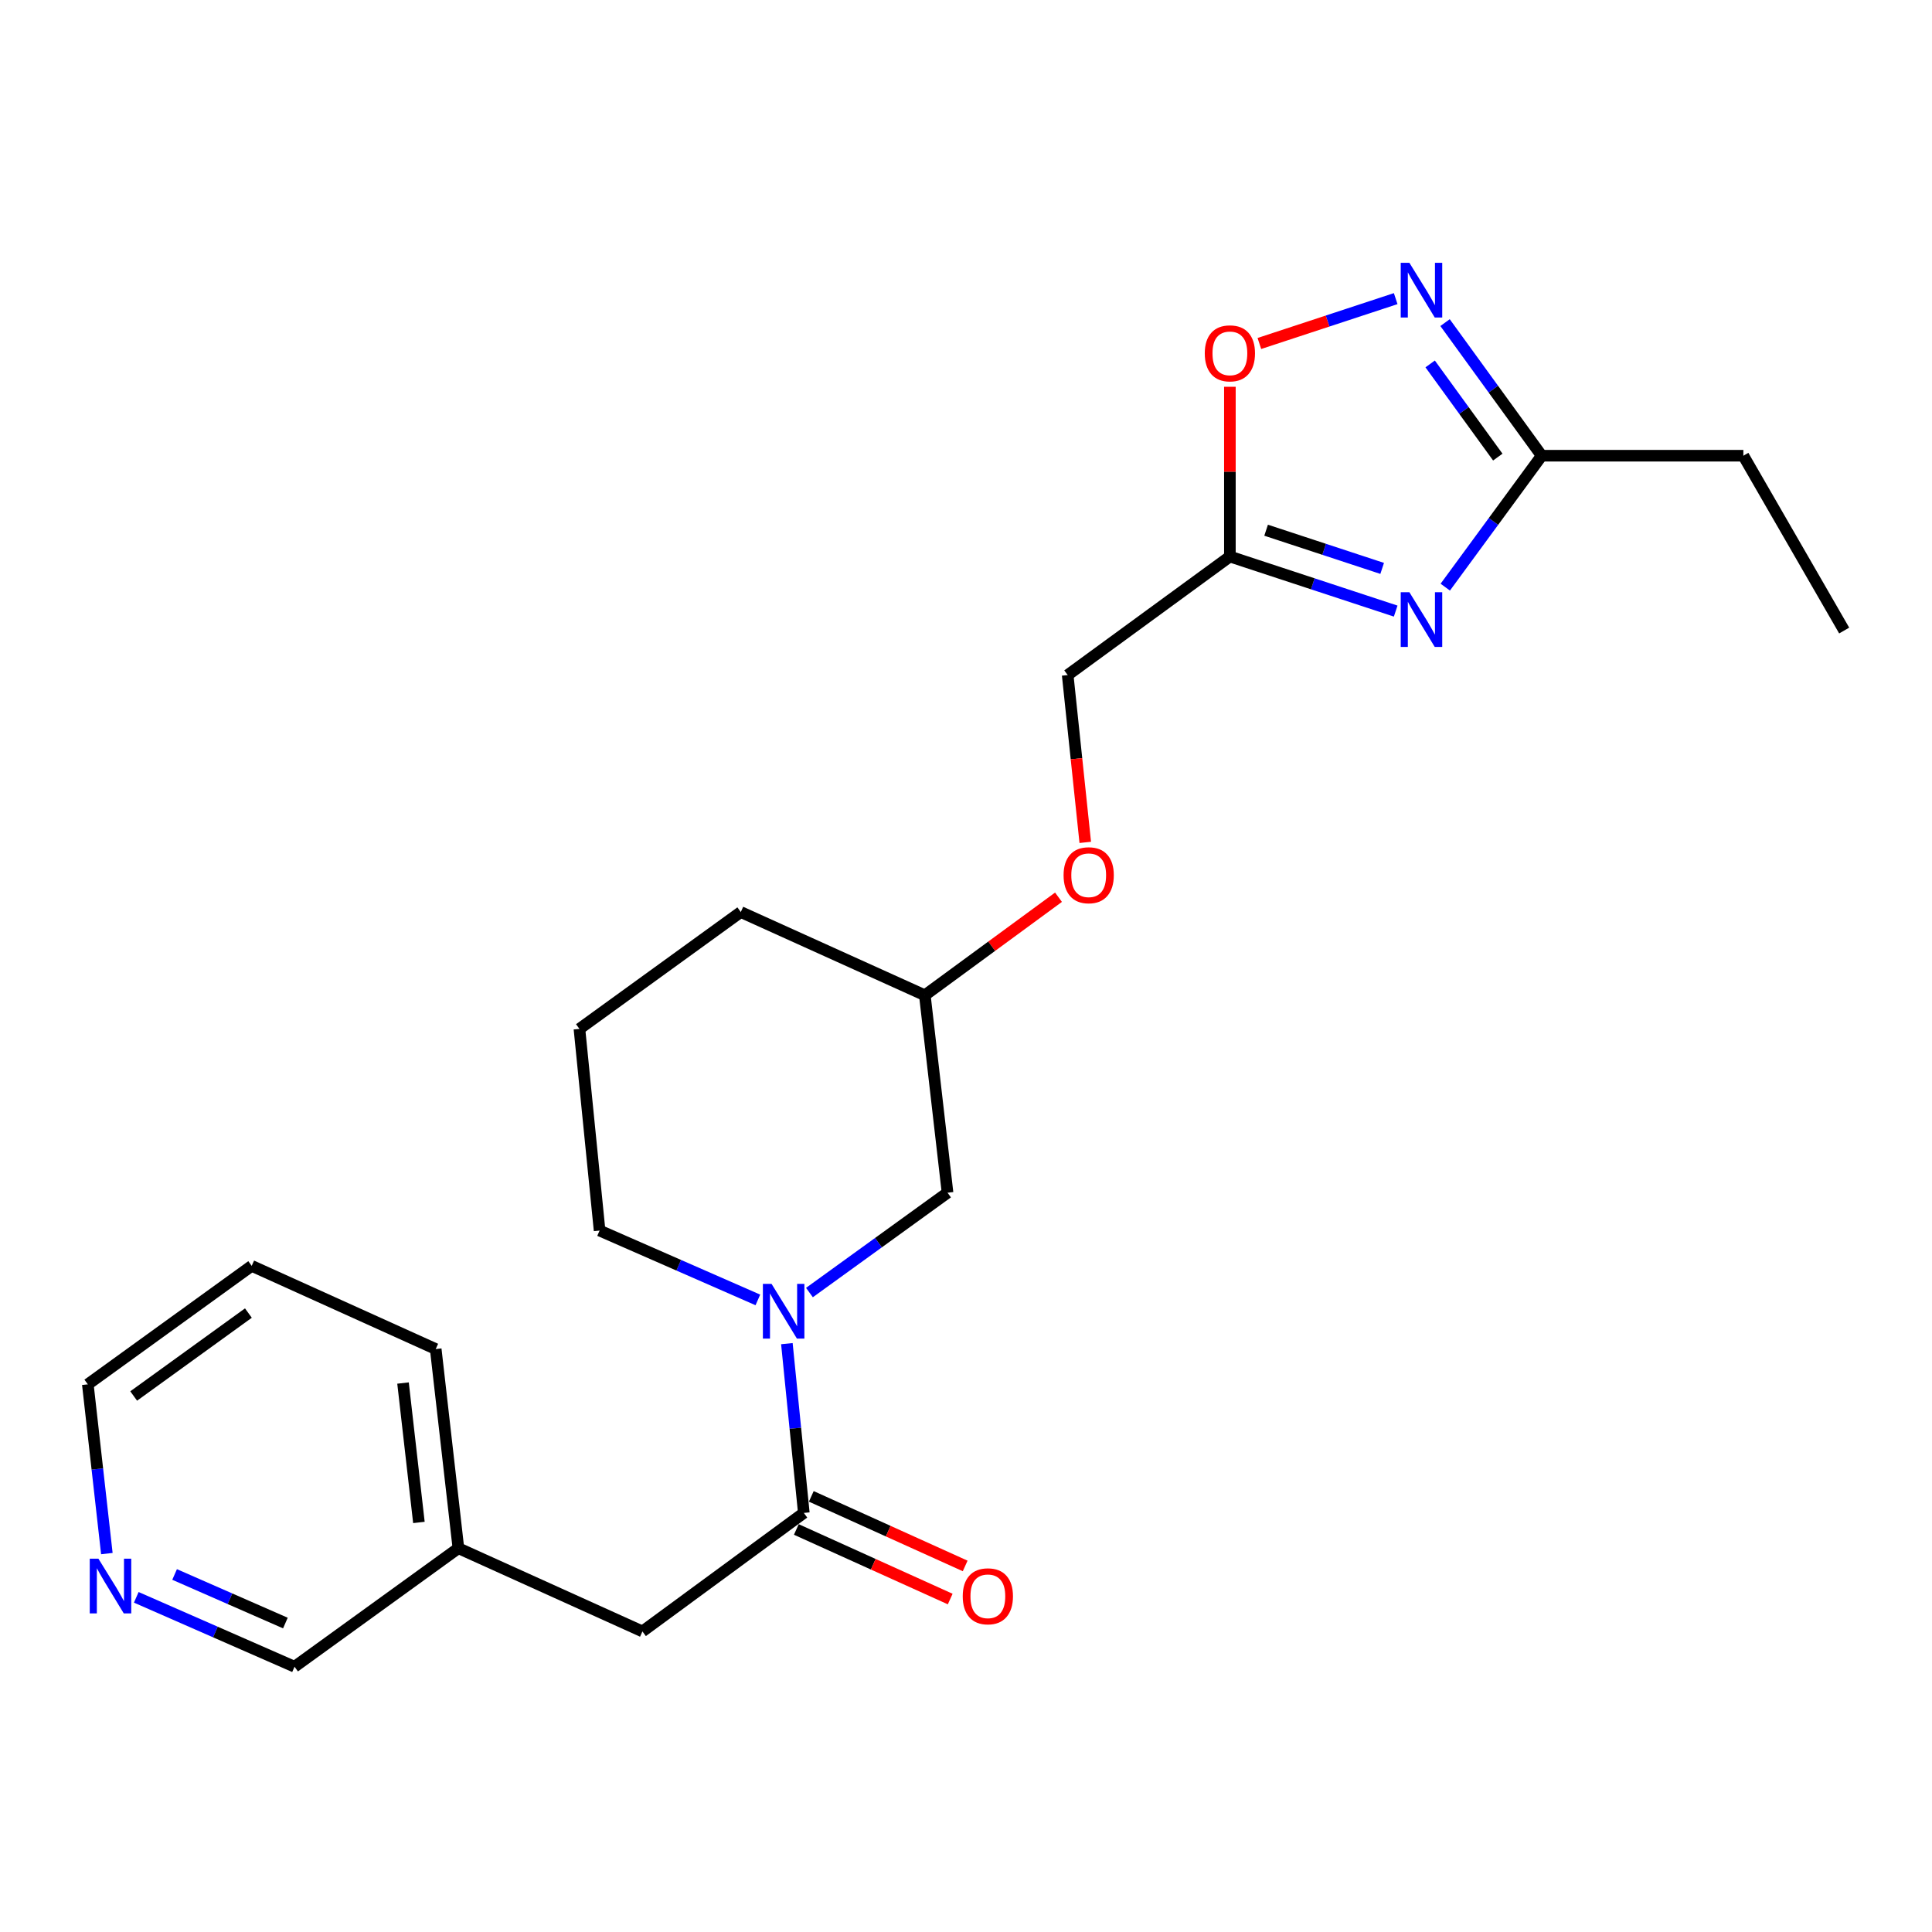 <?xml version='1.0' encoding='iso-8859-1'?>
<svg version='1.1' baseProfile='full'
              xmlns='http://www.w3.org/2000/svg'
                      xmlns:rdkit='http://www.rdkit.org/xml'
                      xmlns:xlink='http://www.w3.org/1999/xlink'
                  xml:space='preserve'
width='1000px' height='1000px' viewBox='0 0 1000 1000'>
<!-- END OF HEADER -->
<rect style='opacity:1.0;fill:#FFFFFF;stroke:none' width='1000' height='1000' x='0' y='0'> </rect>
<path class='bond-1' d='M 722.404,316.3 L 679.497,302.181' style='fill:none;fill-rule:evenodd;stroke:#0000FF;stroke-width:6px;stroke-linecap:butt;stroke-linejoin:miter;stroke-opacity:1' />
<path class='bond-1' d='M 679.497,302.181 L 636.589,288.063' style='fill:none;fill-rule:evenodd;stroke:#000000;stroke-width:6px;stroke-linecap:butt;stroke-linejoin:miter;stroke-opacity:1' />
<path class='bond-1' d='M 715.408,294.206 L 685.373,284.322' style='fill:none;fill-rule:evenodd;stroke:#0000FF;stroke-width:6px;stroke-linecap:butt;stroke-linejoin:miter;stroke-opacity:1' />
<path class='bond-1' d='M 685.373,284.322 L 655.338,274.439' style='fill:none;fill-rule:evenodd;stroke:#000000;stroke-width:6px;stroke-linecap:butt;stroke-linejoin:miter;stroke-opacity:1' />
<path class='bond-4' d='M 748.071,303.903 L 773.023,269.891' style='fill:none;fill-rule:evenodd;stroke:#0000FF;stroke-width:6px;stroke-linecap:butt;stroke-linejoin:miter;stroke-opacity:1' />
<path class='bond-4' d='M 773.023,269.891 L 797.975,235.88' style='fill:none;fill-rule:evenodd;stroke:#000000;stroke-width:6px;stroke-linecap:butt;stroke-linejoin:miter;stroke-opacity:1' />
<path class='bond-0' d='M 418.966,669.026 L 454.704,643.184' style='fill:none;fill-rule:evenodd;stroke:#0000FF;stroke-width:6px;stroke-linecap:butt;stroke-linejoin:miter;stroke-opacity:1' />
<path class='bond-0' d='M 454.704,643.184 L 490.443,617.341' style='fill:none;fill-rule:evenodd;stroke:#000000;stroke-width:6px;stroke-linecap:butt;stroke-linejoin:miter;stroke-opacity:1' />
<path class='bond-3' d='M 407.288,695.468 L 411.671,739.275' style='fill:none;fill-rule:evenodd;stroke:#0000FF;stroke-width:6px;stroke-linecap:butt;stroke-linejoin:miter;stroke-opacity:1' />
<path class='bond-3' d='M 411.671,739.275 L 416.054,783.083' style='fill:none;fill-rule:evenodd;stroke:#000000;stroke-width:6px;stroke-linecap:butt;stroke-linejoin:miter;stroke-opacity:1' />
<path class='bond-24' d='M 392.268,672.838 L 351.309,654.887' style='fill:none;fill-rule:evenodd;stroke:#0000FF;stroke-width:6px;stroke-linecap:butt;stroke-linejoin:miter;stroke-opacity:1' />
<path class='bond-24' d='M 351.309,654.887 L 310.35,636.936' style='fill:none;fill-rule:evenodd;stroke:#000000;stroke-width:6px;stroke-linecap:butt;stroke-linejoin:miter;stroke-opacity:1' />
<path class='bond-5' d='M 636.589,288.063 L 636.589,244.131' style='fill:none;fill-rule:evenodd;stroke:#000000;stroke-width:6px;stroke-linecap:butt;stroke-linejoin:miter;stroke-opacity:1' />
<path class='bond-5' d='M 636.589,244.131 L 636.589,200.2' style='fill:none;fill-rule:evenodd;stroke:#FF0000;stroke-width:6px;stroke-linecap:butt;stroke-linejoin:miter;stroke-opacity:1' />
<path class='bond-10' d='M 636.589,288.063 L 552.632,349.406' style='fill:none;fill-rule:evenodd;stroke:#000000;stroke-width:6px;stroke-linecap:butt;stroke-linejoin:miter;stroke-opacity:1' />
<path class='bond-2' d='M 747.957,166.986 L 772.966,201.433' style='fill:none;fill-rule:evenodd;stroke:#0000FF;stroke-width:6px;stroke-linecap:butt;stroke-linejoin:miter;stroke-opacity:1' />
<path class='bond-2' d='M 772.966,201.433 L 797.975,235.88' style='fill:none;fill-rule:evenodd;stroke:#000000;stroke-width:6px;stroke-linecap:butt;stroke-linejoin:miter;stroke-opacity:1' />
<path class='bond-2' d='M 740.245,188.366 L 757.752,212.479' style='fill:none;fill-rule:evenodd;stroke:#0000FF;stroke-width:6px;stroke-linecap:butt;stroke-linejoin:miter;stroke-opacity:1' />
<path class='bond-2' d='M 757.752,212.479 L 775.258,236.591' style='fill:none;fill-rule:evenodd;stroke:#000000;stroke-width:6px;stroke-linecap:butt;stroke-linejoin:miter;stroke-opacity:1' />
<path class='bond-23' d='M 722.404,154.571 L 687.126,166.179' style='fill:none;fill-rule:evenodd;stroke:#0000FF;stroke-width:6px;stroke-linecap:butt;stroke-linejoin:miter;stroke-opacity:1' />
<path class='bond-23' d='M 687.126,166.179 L 651.848,177.788' style='fill:none;fill-rule:evenodd;stroke:#FF0000;stroke-width:6px;stroke-linecap:butt;stroke-linejoin:miter;stroke-opacity:1' />
<path class='bond-7' d='M 416.054,783.083 L 332.525,844.426' style='fill:none;fill-rule:evenodd;stroke:#000000;stroke-width:6px;stroke-linecap:butt;stroke-linejoin:miter;stroke-opacity:1' />
<path class='bond-8' d='M 412.18,791.648 L 452.003,809.655' style='fill:none;fill-rule:evenodd;stroke:#000000;stroke-width:6px;stroke-linecap:butt;stroke-linejoin:miter;stroke-opacity:1' />
<path class='bond-8' d='M 452.003,809.655 L 491.825,827.663' style='fill:none;fill-rule:evenodd;stroke:#FF0000;stroke-width:6px;stroke-linecap:butt;stroke-linejoin:miter;stroke-opacity:1' />
<path class='bond-8' d='M 419.927,774.517 L 459.749,792.525' style='fill:none;fill-rule:evenodd;stroke:#000000;stroke-width:6px;stroke-linecap:butt;stroke-linejoin:miter;stroke-opacity:1' />
<path class='bond-8' d='M 459.749,792.525 L 499.572,810.532' style='fill:none;fill-rule:evenodd;stroke:#FF0000;stroke-width:6px;stroke-linecap:butt;stroke-linejoin:miter;stroke-opacity:1' />
<path class='bond-15' d='M 797.975,235.88 L 902.362,235.88' style='fill:none;fill-rule:evenodd;stroke:#000000;stroke-width:6px;stroke-linecap:butt;stroke-linejoin:miter;stroke-opacity:1' />
<path class='bond-6' d='M 490.443,617.341 L 478.692,515.147' style='fill:none;fill-rule:evenodd;stroke:#000000;stroke-width:6px;stroke-linecap:butt;stroke-linejoin:miter;stroke-opacity:1' />
<path class='bond-14' d='M 332.525,844.426 L 237.267,801.351' style='fill:none;fill-rule:evenodd;stroke:#000000;stroke-width:6px;stroke-linecap:butt;stroke-linejoin:miter;stroke-opacity:1' />
<path class='bond-9' d='M 70.535,826.774 L 111.494,844.734' style='fill:none;fill-rule:evenodd;stroke:#0000FF;stroke-width:6px;stroke-linecap:butt;stroke-linejoin:miter;stroke-opacity:1' />
<path class='bond-9' d='M 111.494,844.734 L 152.453,862.694' style='fill:none;fill-rule:evenodd;stroke:#000000;stroke-width:6px;stroke-linecap:butt;stroke-linejoin:miter;stroke-opacity:1' />
<path class='bond-9' d='M 90.373,814.944 L 119.044,827.516' style='fill:none;fill-rule:evenodd;stroke:#0000FF;stroke-width:6px;stroke-linecap:butt;stroke-linejoin:miter;stroke-opacity:1' />
<path class='bond-9' d='M 119.044,827.516 L 147.715,840.088' style='fill:none;fill-rule:evenodd;stroke:#000000;stroke-width:6px;stroke-linecap:butt;stroke-linejoin:miter;stroke-opacity:1' />
<path class='bond-25' d='M 55.307,804.138 L 50.381,760.333' style='fill:none;fill-rule:evenodd;stroke:#0000FF;stroke-width:6px;stroke-linecap:butt;stroke-linejoin:miter;stroke-opacity:1' />
<path class='bond-25' d='M 50.381,760.333 L 45.455,716.527' style='fill:none;fill-rule:evenodd;stroke:#000000;stroke-width:6px;stroke-linecap:butt;stroke-linejoin:miter;stroke-opacity:1' />
<path class='bond-11' d='M 552.632,349.406 L 557.18,392.71' style='fill:none;fill-rule:evenodd;stroke:#000000;stroke-width:6px;stroke-linecap:butt;stroke-linejoin:miter;stroke-opacity:1' />
<path class='bond-11' d='M 557.18,392.71 L 561.728,436.015' style='fill:none;fill-rule:evenodd;stroke:#FF0000;stroke-width:6px;stroke-linecap:butt;stroke-linejoin:miter;stroke-opacity:1' />
<path class='bond-13' d='M 547.876,464.401 L 513.284,489.774' style='fill:none;fill-rule:evenodd;stroke:#FF0000;stroke-width:6px;stroke-linecap:butt;stroke-linejoin:miter;stroke-opacity:1' />
<path class='bond-13' d='M 513.284,489.774 L 478.692,515.147' style='fill:none;fill-rule:evenodd;stroke:#000000;stroke-width:6px;stroke-linecap:butt;stroke-linejoin:miter;stroke-opacity:1' />
<path class='bond-12' d='M 310.35,636.936 L 299.916,532.549' style='fill:none;fill-rule:evenodd;stroke:#000000;stroke-width:6px;stroke-linecap:butt;stroke-linejoin:miter;stroke-opacity:1' />
<path class='bond-19' d='M 478.692,515.147 L 383.434,472.072' style='fill:none;fill-rule:evenodd;stroke:#000000;stroke-width:6px;stroke-linecap:butt;stroke-linejoin:miter;stroke-opacity:1' />
<path class='bond-16' d='M 237.267,801.351 L 152.453,862.694' style='fill:none;fill-rule:evenodd;stroke:#000000;stroke-width:6px;stroke-linecap:butt;stroke-linejoin:miter;stroke-opacity:1' />
<path class='bond-20' d='M 237.267,801.351 L 225.526,698.269' style='fill:none;fill-rule:evenodd;stroke:#000000;stroke-width:6px;stroke-linecap:butt;stroke-linejoin:miter;stroke-opacity:1' />
<path class='bond-20' d='M 216.825,788.016 L 208.607,715.859' style='fill:none;fill-rule:evenodd;stroke:#000000;stroke-width:6px;stroke-linecap:butt;stroke-linejoin:miter;stroke-opacity:1' />
<path class='bond-21' d='M 902.362,235.88 L 954.545,326.365' style='fill:none;fill-rule:evenodd;stroke:#000000;stroke-width:6px;stroke-linecap:butt;stroke-linejoin:miter;stroke-opacity:1' />
<path class='bond-17' d='M 299.916,532.549 L 383.434,472.072' style='fill:none;fill-rule:evenodd;stroke:#000000;stroke-width:6px;stroke-linecap:butt;stroke-linejoin:miter;stroke-opacity:1' />
<path class='bond-18' d='M 45.455,716.527 L 130.278,655.204' style='fill:none;fill-rule:evenodd;stroke:#000000;stroke-width:6px;stroke-linecap:butt;stroke-linejoin:miter;stroke-opacity:1' />
<path class='bond-18' d='M 69.193,722.565 L 128.57,679.639' style='fill:none;fill-rule:evenodd;stroke:#000000;stroke-width:6px;stroke-linecap:butt;stroke-linejoin:miter;stroke-opacity:1' />
<path class='bond-22' d='M 225.526,698.269 L 130.278,655.204' style='fill:none;fill-rule:evenodd;stroke:#000000;stroke-width:6px;stroke-linecap:butt;stroke-linejoin:miter;stroke-opacity:1' />
<path  class='atom-0' d='M 729.494 306.533
L 738.774 321.533
Q 739.694 323.013, 741.174 325.693
Q 742.654 328.373, 742.734 328.533
L 742.734 306.533
L 746.494 306.533
L 746.494 334.853
L 742.614 334.853
L 732.654 318.453
Q 731.494 316.533, 730.254 314.333
Q 729.054 312.133, 728.694 311.453
L 728.694 334.853
L 725.014 334.853
L 725.014 306.533
L 729.494 306.533
' fill='#0000FF'/>
<path  class='atom-1' d='M 399.349 664.525
L 408.629 679.525
Q 409.549 681.005, 411.029 683.685
Q 412.509 686.365, 412.589 686.525
L 412.589 664.525
L 416.349 664.525
L 416.349 692.845
L 412.469 692.845
L 402.509 676.445
Q 401.349 674.525, 400.109 672.325
Q 398.909 670.125, 398.549 669.445
L 398.549 692.845
L 394.869 692.845
L 394.869 664.525
L 399.349 664.525
' fill='#0000FF'/>
<path  class='atom-3' d='M 729.494 136.018
L 738.774 151.018
Q 739.694 152.498, 741.174 155.178
Q 742.654 157.858, 742.734 158.018
L 742.734 136.018
L 746.494 136.018
L 746.494 164.338
L 742.614 164.338
L 732.654 147.938
Q 731.494 146.018, 730.254 143.818
Q 729.054 141.618, 728.694 140.938
L 728.694 164.338
L 725.014 164.338
L 725.014 136.018
L 729.494 136.018
' fill='#0000FF'/>
<path  class='atom-6' d='M 623.589 182.889
Q 623.589 176.089, 626.949 172.289
Q 630.309 168.489, 636.589 168.489
Q 642.869 168.489, 646.229 172.289
Q 649.589 176.089, 649.589 182.889
Q 649.589 189.769, 646.189 193.689
Q 642.789 197.569, 636.589 197.569
Q 630.349 197.569, 626.949 193.689
Q 623.589 189.809, 623.589 182.889
M 636.589 194.369
Q 640.909 194.369, 643.229 191.489
Q 645.589 188.569, 645.589 182.889
Q 645.589 177.329, 643.229 174.529
Q 640.909 171.689, 636.589 171.689
Q 632.269 171.689, 629.909 174.489
Q 627.589 177.289, 627.589 182.889
Q 627.589 188.609, 629.909 191.489
Q 632.269 194.369, 636.589 194.369
' fill='#FF0000'/>
<path  class='atom-9' d='M 498.312 826.238
Q 498.312 819.438, 501.672 815.638
Q 505.032 811.838, 511.312 811.838
Q 517.592 811.838, 520.952 815.638
Q 524.312 819.438, 524.312 826.238
Q 524.312 833.118, 520.912 837.038
Q 517.512 840.918, 511.312 840.918
Q 505.072 840.918, 501.672 837.038
Q 498.312 833.158, 498.312 826.238
M 511.312 837.718
Q 515.632 837.718, 517.952 834.838
Q 520.312 831.918, 520.312 826.238
Q 520.312 820.678, 517.952 817.878
Q 515.632 815.038, 511.312 815.038
Q 506.992 815.038, 504.632 817.838
Q 502.312 820.638, 502.312 826.238
Q 502.312 831.958, 504.632 834.838
Q 506.992 837.718, 511.312 837.718
' fill='#FF0000'/>
<path  class='atom-10' d='M 50.935 806.765
L 60.215 821.765
Q 61.135 823.245, 62.615 825.925
Q 64.095 828.605, 64.175 828.765
L 64.175 806.765
L 67.935 806.765
L 67.935 835.085
L 64.055 835.085
L 54.095 818.685
Q 52.935 816.765, 51.695 814.565
Q 50.495 812.365, 50.135 811.685
L 50.135 835.085
L 46.455 835.085
L 46.455 806.765
L 50.935 806.765
' fill='#0000FF'/>
<path  class='atom-12' d='M 550.506 453.017
Q 550.506 446.217, 553.866 442.417
Q 557.226 438.617, 563.506 438.617
Q 569.786 438.617, 573.146 442.417
Q 576.506 446.217, 576.506 453.017
Q 576.506 459.897, 573.106 463.817
Q 569.706 467.697, 563.506 467.697
Q 557.266 467.697, 553.866 463.817
Q 550.506 459.937, 550.506 453.017
M 563.506 464.497
Q 567.826 464.497, 570.146 461.617
Q 572.506 458.697, 572.506 453.017
Q 572.506 447.457, 570.146 444.657
Q 567.826 441.817, 563.506 441.817
Q 559.186 441.817, 556.826 444.617
Q 554.506 447.417, 554.506 453.017
Q 554.506 458.737, 556.826 461.617
Q 559.186 464.497, 563.506 464.497
' fill='#FF0000'/>
</svg>
